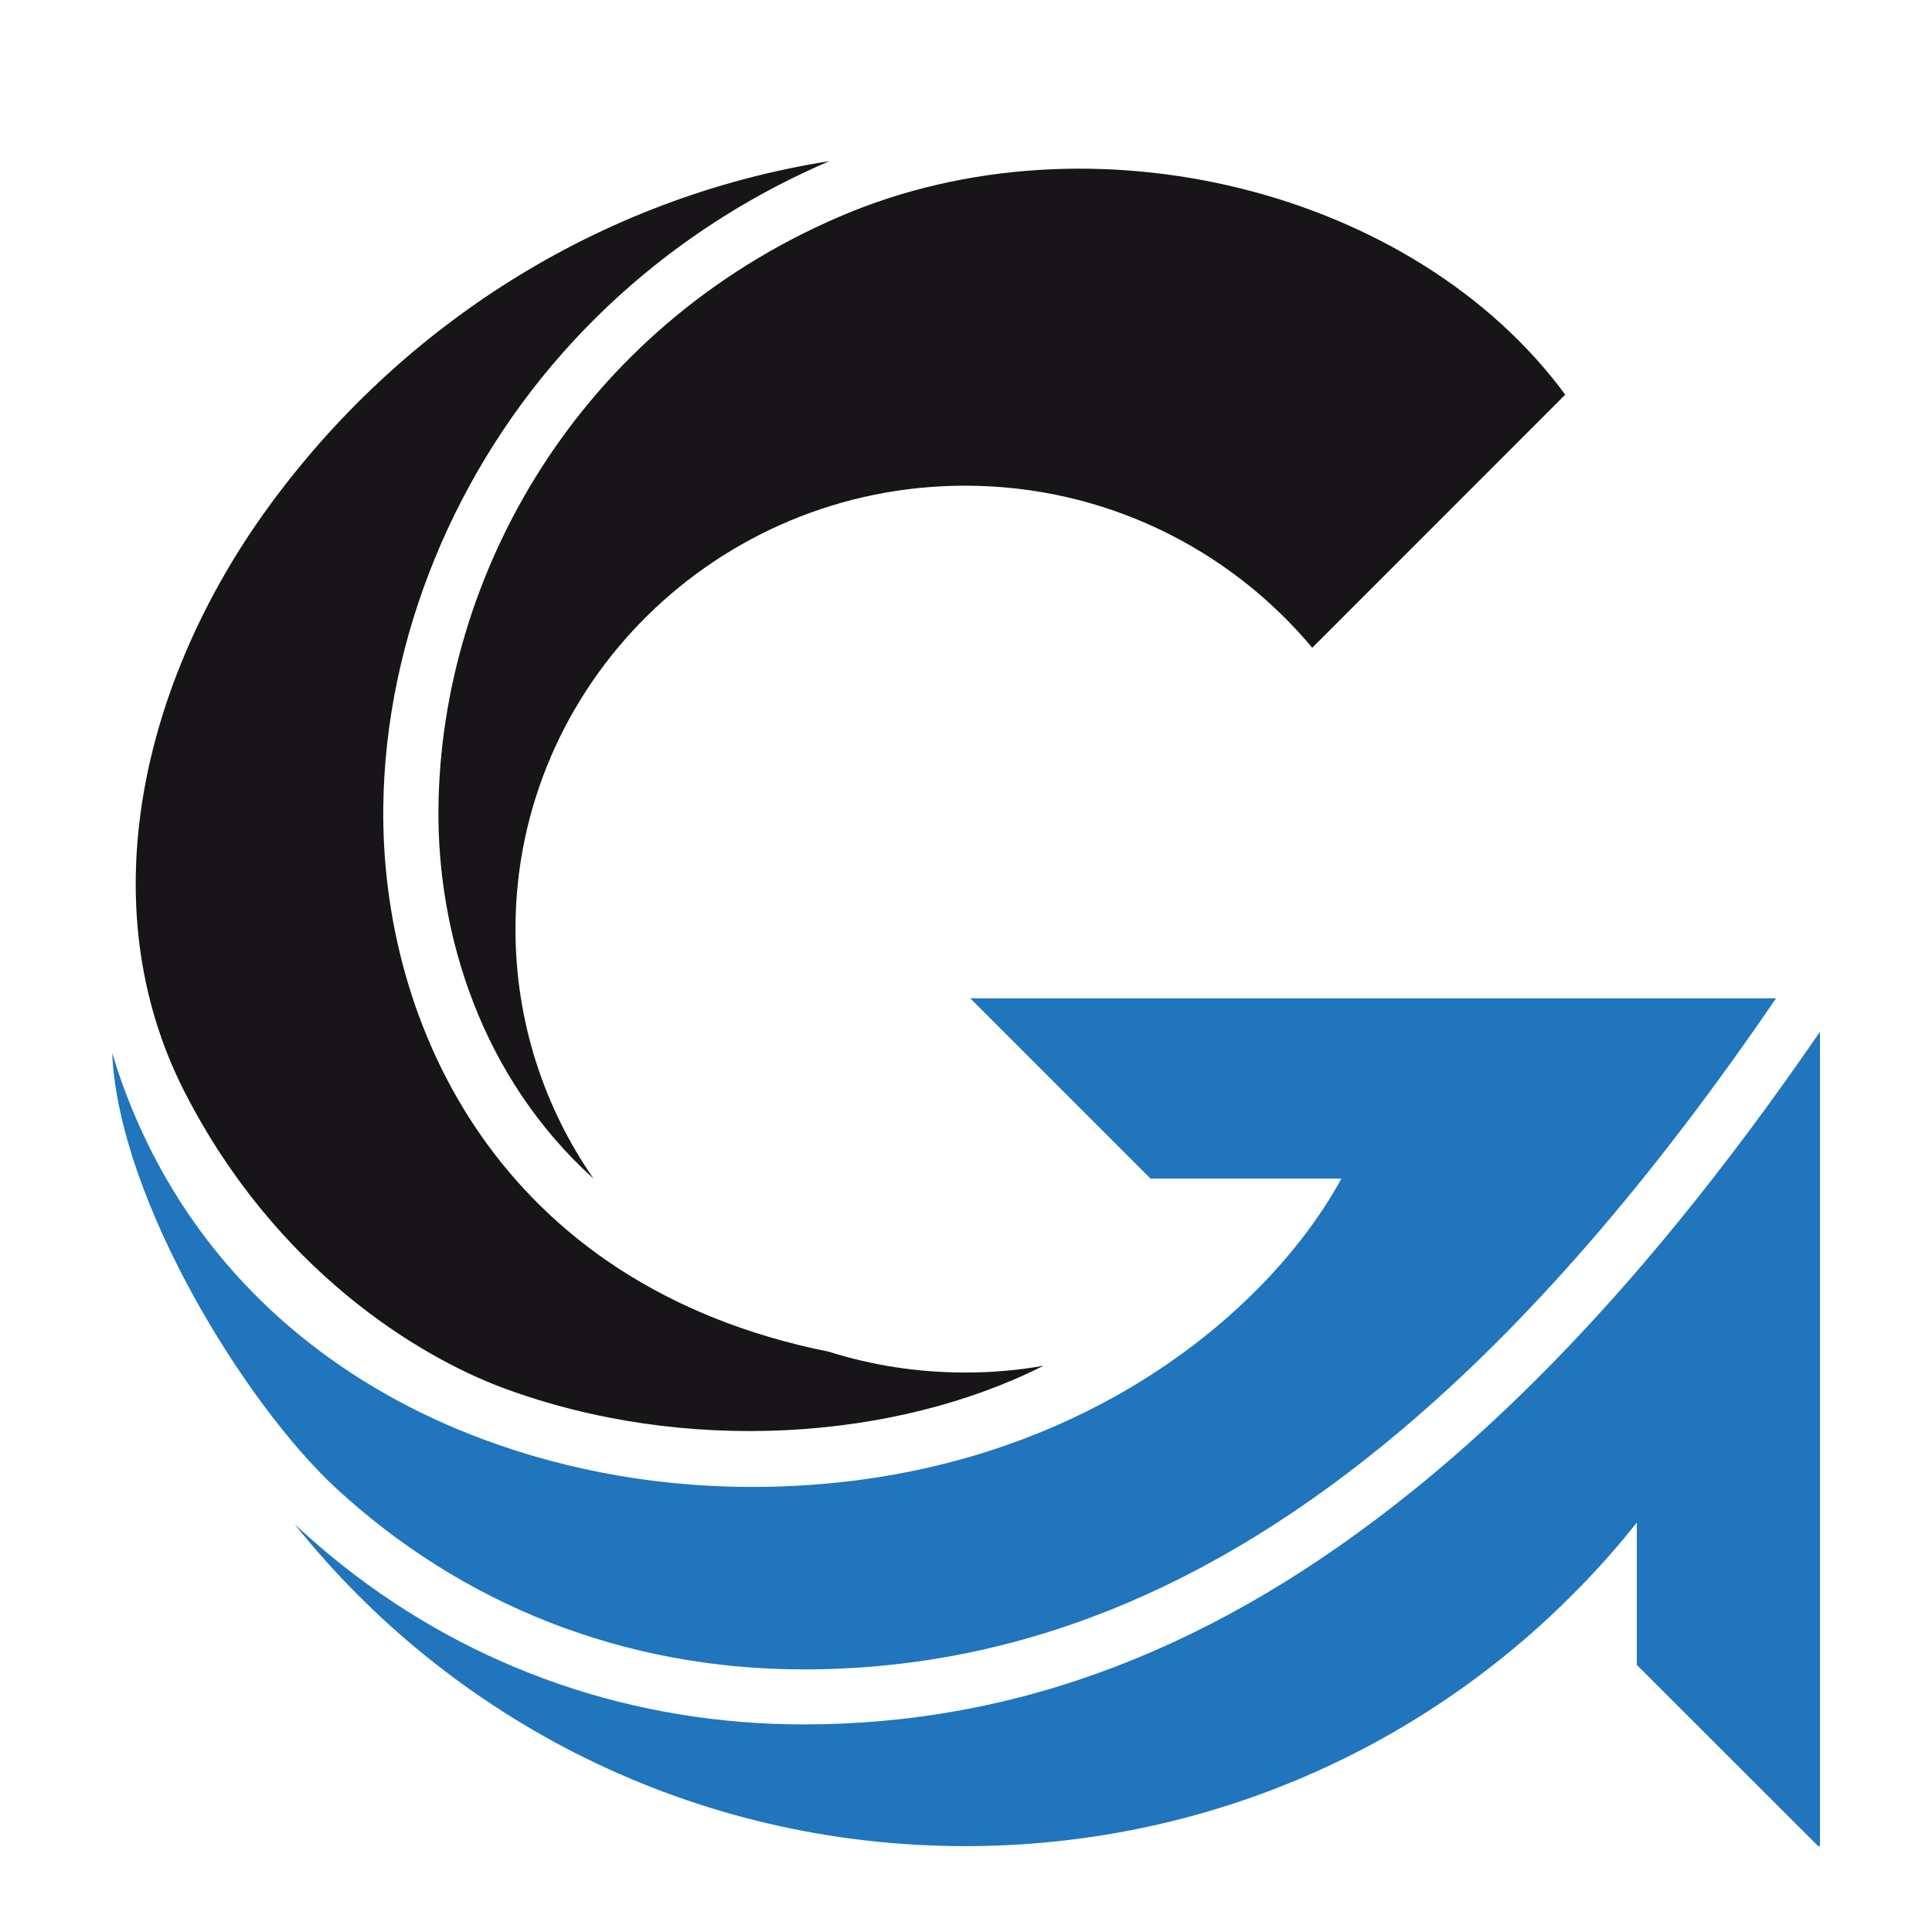 <?xml version="1.0" encoding="utf-8"?>
<!-- Generator: Adobe Illustrator 16.0.0, SVG Export Plug-In . SVG Version: 6.00 Build 0)  -->
<!DOCTYPE svg PUBLIC "-//W3C//DTD SVG 1.1//EN" "http://www.w3.org/Graphics/SVG/1.1/DTD/svg11.dtd">
<svg version="1.1" id="Calque_1" xmlns="http://www.w3.org/2000/svg" xmlns:xlink="http://www.w3.org/1999/xlink" x="0px" y="0px"
	 width="36px" height="36px" viewBox="0 0 36 36" enable-background="new 0 0 36 36" xml:space="preserve">
<path fill-rule="evenodd" clip-rule="evenodd" fill="#1C75BC" d="M-24.703,38.096h16.12c0.18,0,0.334,0.09,0.424,0.245l4.029,6.979
	l4.029,6.979c0.091,0.156,0.091,0.336,0,0.492L-4.13,59.77l-4.029,6.979c-0.09,0.156-0.244,0.245-0.424,0.245H-12.9v2.955
	c0,0.093-0.059,0.17-0.146,0.194c-0.09,0.024-0.18-0.014-0.226-0.094l-1.782-3.056h-0.007l-4.622-8.007
	c-0.067-0.116-0.027-0.266,0.088-0.332l1.865-1.077c0.116-0.066,0.156-0.216,0.089-0.332l-0.232-0.401
	c-0.045-0.078-0.045-0.166,0.001-0.245c0.045-0.077,0.123-0.121,0.212-0.12l10.251,0.13c0.046,0,0.085-0.011,0.125-0.034
	l0.761-0.438c0.115-0.066,0.156-0.216,0.088-0.332l-3.936-6.82l-3.937-6.817c-0.068-0.116-0.217-0.155-0.333-0.089l-0.76,0.438
	c-0.039,0.024-0.068,0.052-0.091,0.092l-5.014,8.942c-0.044,0.078-0.121,0.125-0.21,0.125s-0.167-0.045-0.212-0.121l-0.233-0.402
	c-0.066-0.117-0.215-0.156-0.331-0.09l-6.094,3.519c-0.116,0.068-0.156,0.218-0.089,0.333l0.172,0.296
	c0.066,0.116,0.026,0.266-0.089,0.332l-0.768,0.443c-0.116,0.066-0.157,0.216-0.089,0.332l2.601,4.507
	c0.067,0.116,0.216,0.155,0.333,0.088l0.768-0.442c0.115-0.066,0.265-0.026,0.332,0.09l0.259,0.447
	c0.068,0.116,0.216,0.157,0.332,0.09l1.865-1.077c0.116-0.067,0.265-0.027,0.333,0.089l3.975,6.886h-7.052
	c-0.18,0-0.334-0.089-0.424-0.245l-4.03-6.979l-4.029-6.979c-0.09-0.156-0.09-0.336,0-0.492l4.029-6.979l4.03-6.979
	C-25.038,38.186-24.883,38.096-24.703,38.096L-24.703,38.096z M0.612,47.805l-3.952-6.846c-0.18-0.312-0.584-0.421-0.896-0.24
	c-0.313,0.182-0.423,0.584-0.241,0.898l3.951,6.844c0.181,0.313,0.585,0.42,0.897,0.24S0.793,48.117,0.612,47.805L0.612,47.805z
	 M-9.116,41.391L-9.116,41.391c0.312-0.182,0.716-0.074,0.896,0.239l5.532,9.581c0.181,0.314,0.071,0.717-0.24,0.898H-2.93
	c-0.312,0.18-0.716,0.072-0.896-0.24l-5.532-9.582C-9.538,41.974-9.43,41.57-9.116,41.391L-9.116,41.391z M-10.655,44.104
	L-10.655,44.104c0.313-0.182,0.717-0.074,0.897,0.239l3.951,6.845c0.181,0.313,0.072,0.717-0.241,0.896l0,0
	c-0.313,0.182-0.716,0.072-0.897-0.24L-10.896,45C-11.076,44.688-10.968,44.283-10.655,44.104L-10.655,44.104z"/>
<g>
	<g>
		<path fill="#171518" d="M15.45,25.189c-0.002,0-0.005,0-0.007-0.002c-6.164-1.238-8.348-6.118-8.301-10.153
			c0.036-3.125,1.331-6.293,3.548-8.685c1.334-1.439,2.941-2.563,4.765-3.347C11.146,3.683,7.434,6.095,4.99,9.464
			c-2.308,3.18-3.349,7.375-1.544,10.895c1.691,3.299,4.341,4.915,5.944,5.509c3.37,1.245,7.287,0.978,10.056-0.42
			c-0.474,0.086-0.963,0.127-1.462,0.127C17.1,25.575,16.25,25.441,15.45,25.189z"/>
		<path fill="#171518" d="M15.661,4.029c-4.911,2.103-7.442,6.71-7.491,11.017c-0.028,2.35,0.792,5.022,2.889,6.916
			c-0.918-1.325-1.454-2.926-1.454-4.648c0-4.556,3.757-8.264,8.378-8.264c2.601,0,4.929,1.177,6.469,3.02l4.714-4.716
			C26.359,3.54,20.337,2.026,15.661,4.029z"/>
	</g>
</g>
<g>
	<g>
		<path fill="#2075BC" d="M26.833,27.358c-0.166,0.142-0.331,0.278-0.5,0.413c-3.633,2.936-7.35,4.361-11.359,4.361h-0.002
			c-3.166-0.002-6.134-1.023-8.583-2.958c-0.31-0.245-0.611-0.505-0.9-0.775c2.915,3.655,7.428,6.001,12.496,6.001
			c4.397,0,8.382-1.766,11.261-4.631c0.446-0.44,0.865-0.907,1.254-1.399v2.653l0.672,0.672l2.708,2.705h0.032V19.225
			C31.573,22.633,29.238,25.32,26.833,27.358z"/>
		<path fill="#2075BC" d="M6.258,27.727c2.343,2.165,5.355,3.378,8.713,3.38h0.002c3.908,0,7.576-1.45,11.145-4.465
			c2.354-1.987,4.667-4.657,6.976-8.04H18.079l2.741,2.741l0.618,0.618h3.557c-0.357,0.656-0.869,1.352-1.531,2.026
			c-1.921,1.954-5.108,3.72-9.458,3.72c-1.662,0-3.364-0.281-4.973-0.876c-2.611-0.965-4.668-2.657-5.949-4.893
			c-0.414-0.724-0.746-1.498-0.994-2.316C2.211,22.35,4.567,26.161,6.258,27.727z"/>
	</g>
</g>
</svg>
